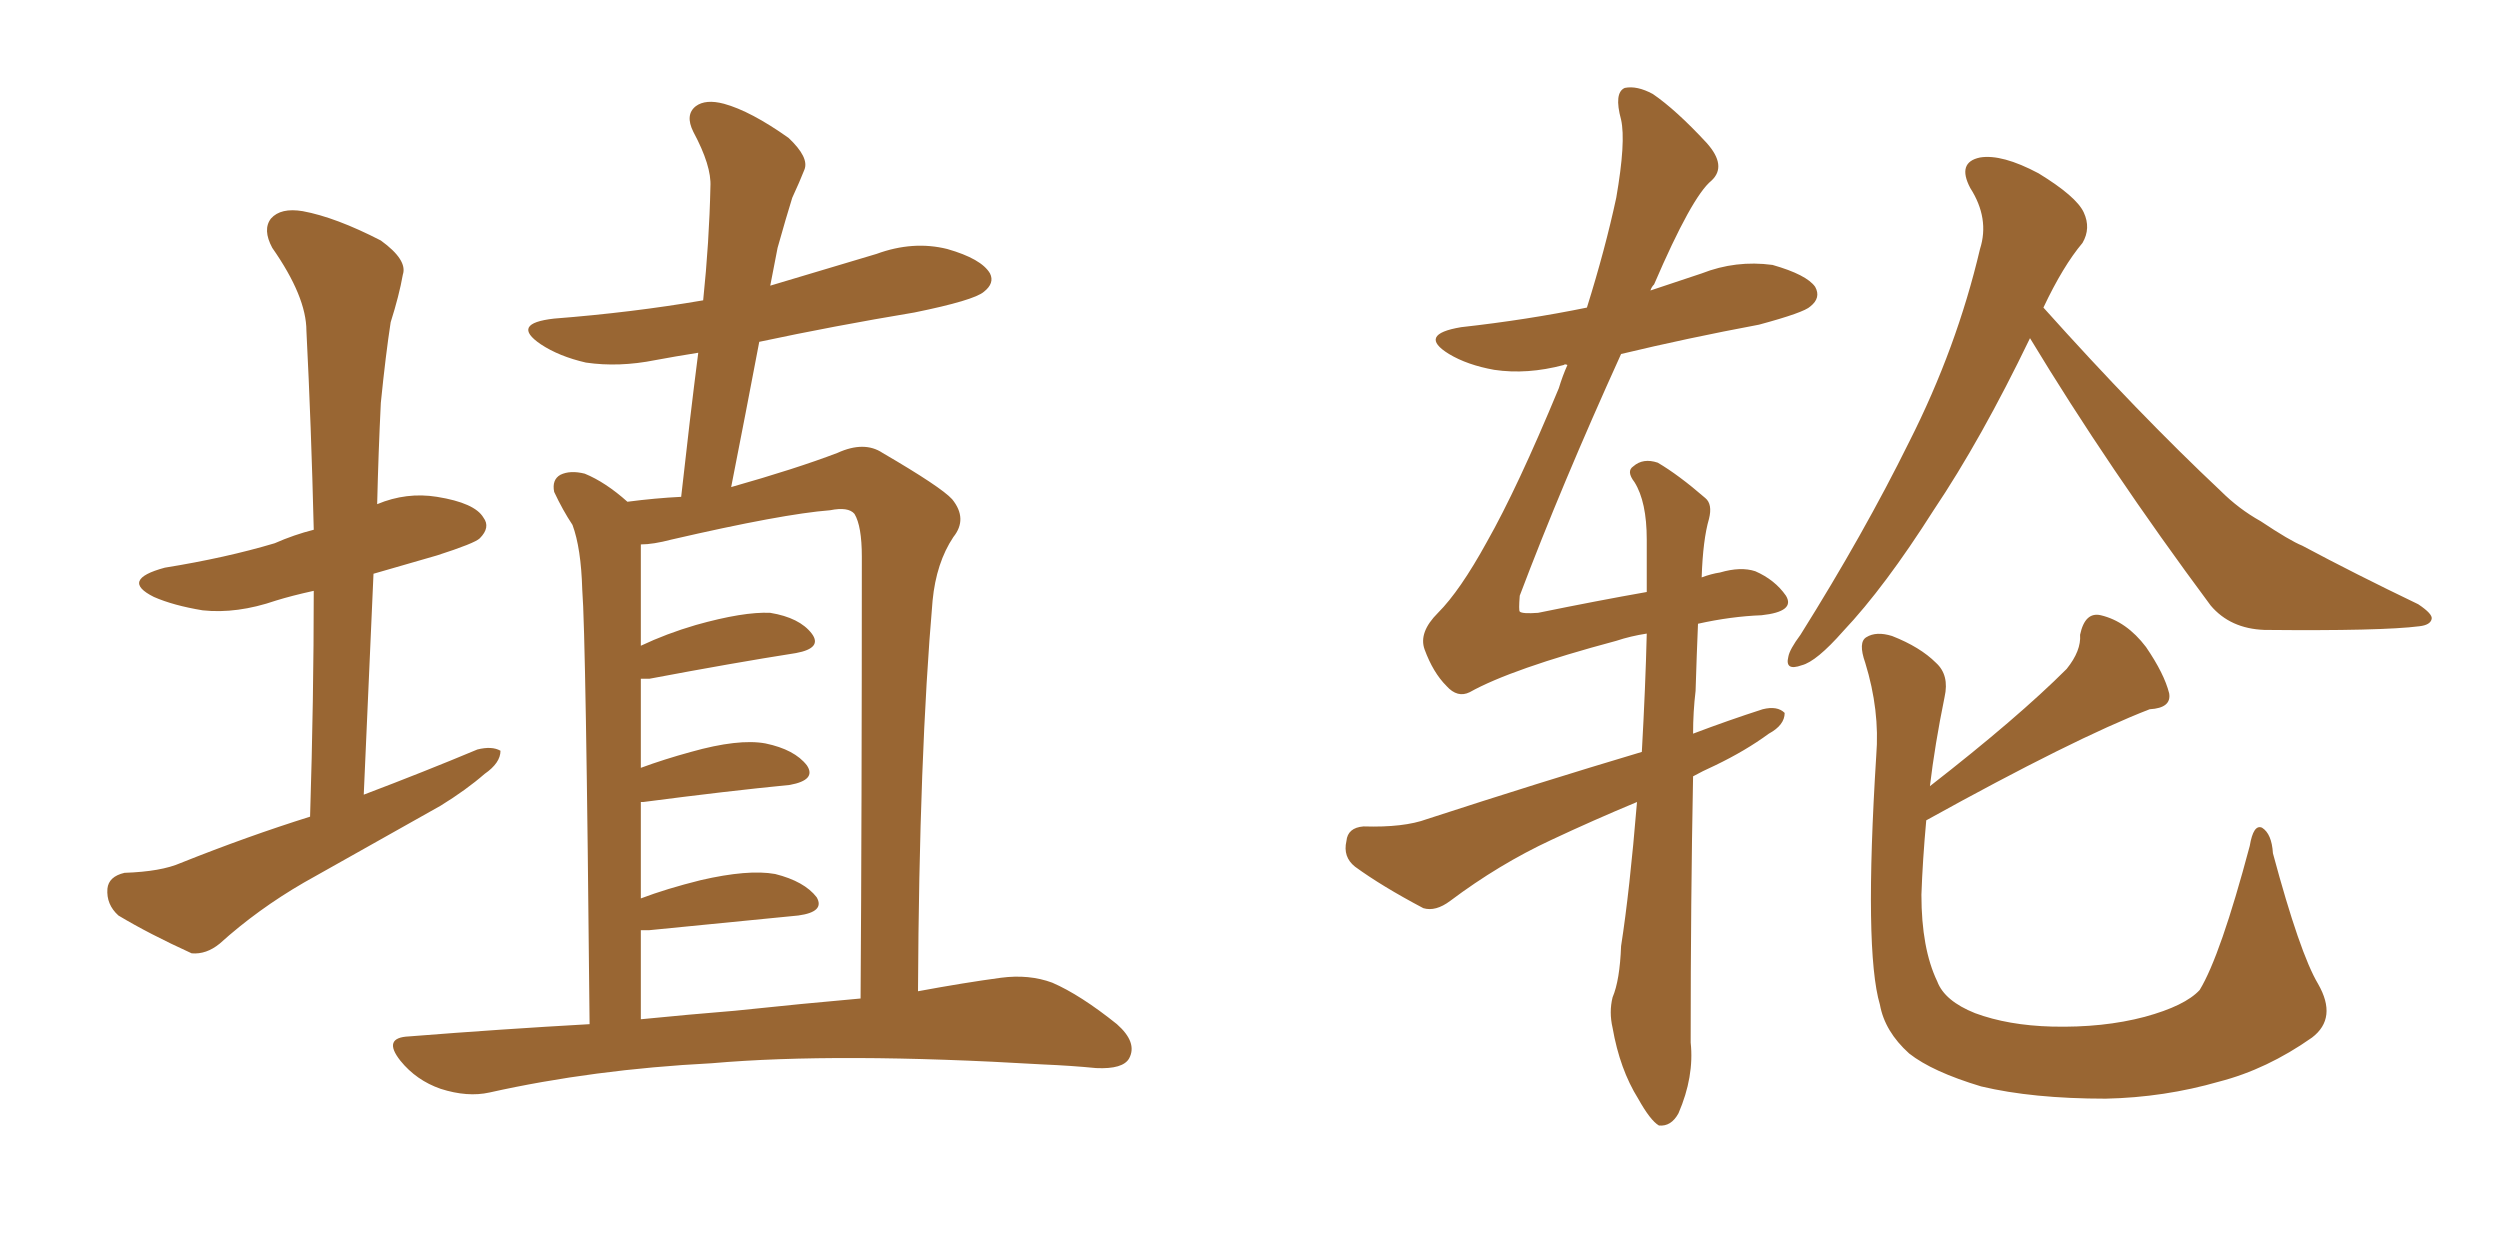 <svg xmlns="http://www.w3.org/2000/svg" xmlns:xlink="http://www.w3.org/1999/xlink" width="300" height="150"><path fill="#996633" padding="10" d="M37.21 98.00L37.21 98.00Q37.65 83.79 37.65 70.90L37.65 70.90Q35.01 71.48 33.11 72.07L33.11 72.07Q28.42 73.68 24.32 73.24L24.32 73.24Q20.80 72.66 18.46 71.63L18.46 71.63Q14.36 69.58 19.78 68.12L19.78 68.12Q27.10 66.94 32.96 65.19L32.96 65.19Q35.30 64.16 37.65 63.57L37.65 63.57Q37.35 51.12 36.77 39.70L36.77 39.70Q36.77 35.60 32.67 29.74L32.67 29.74Q31.49 27.54 32.52 26.22L32.52 26.22Q33.69 24.90 36.33 25.34L36.33 25.34Q40.28 26.07 45.70 28.86L45.70 28.86Q48.93 31.20 48.34 32.96L48.34 32.96Q47.90 35.45 46.88 38.67L46.88 38.67Q46.29 42.48 45.70 48.34L45.70 48.34Q45.41 54.20 45.26 60.50L45.26 60.50Q48.78 59.03 52.44 59.62L52.44 59.62Q56.98 60.35 58.01 62.11L58.01 62.11Q58.89 63.28 57.57 64.60L57.57 64.60Q56.98 65.19 52.44 66.65L52.44 66.65Q48.34 67.82 44.82 68.85L44.82 68.85Q44.24 81.59 43.65 95.36L43.65 95.36Q50.98 92.58 57.28 89.94L57.28 89.94Q59.03 89.50 60.06 90.09L60.06 90.09Q60.06 91.55 58.15 92.87L58.15 92.87Q55.96 94.78 52.88 96.68L52.88 96.68Q44.53 101.37 36.47 105.91L36.47 105.91Q30.91 109.13 26.37 113.23L26.37 113.23Q24.76 114.55 23.00 114.40L23.00 114.40Q17.87 112.06 14.21 109.86L14.21 109.86Q12.74 108.54 12.89 106.64L12.89 106.64Q13.04 105.18 14.94 104.74L14.94 104.74Q19.34 104.59 21.68 103.56L21.68 103.56Q29.74 100.34 37.21 98.00ZM70.75 122.90L70.75 122.90Q70.31 76.17 69.87 70.75L69.87 70.75Q69.73 65.77 68.70 62.99L68.70 62.99Q67.53 61.23 66.50 59.03L66.50 59.03Q66.21 57.57 67.24 56.98L67.24 56.98Q68.41 56.40 70.17 56.84L70.17 56.84Q72.66 57.86 75.29 60.21L75.29 60.21Q78.66 59.77 81.74 59.62L81.74 59.62Q82.76 50.39 83.79 42.33L83.79 42.33Q81.01 42.77 78.66 43.21L78.66 43.21Q74.27 44.09 70.31 43.51L70.31 43.51Q67.09 42.77 64.89 41.31L64.89 41.31Q61.23 38.82 66.50 38.23L66.50 38.23Q75.88 37.50 84.38 36.04L84.38 36.04Q85.11 29.00 85.25 22.41L85.25 22.41Q85.40 19.92 83.20 15.82L83.20 15.82Q82.18 13.77 83.50 12.74L83.50 12.74Q84.67 11.87 86.87 12.45L86.87 12.45Q90.09 13.33 94.63 16.55L94.63 16.55Q97.12 18.90 96.53 20.36L96.53 20.36Q95.95 21.83 95.07 23.73L95.07 23.73Q94.34 26.07 93.31 29.74L93.31 29.74Q92.87 31.93 92.43 34.28L92.43 34.28Q98.88 32.37 105.18 30.47L105.18 30.47Q109.57 28.86 113.67 29.88L113.67 29.88Q117.77 31.05 118.80 32.81L118.80 32.81Q119.38 33.98 118.07 35.01L118.07 35.01Q116.89 36.04 109.72 37.50L109.72 37.50Q100.05 39.11 91.11 41.02L91.11 41.02Q89.50 49.51 87.74 58.45L87.74 58.45Q95.51 56.25 100.49 54.35L100.49 54.35Q103.71 52.88 105.91 54.35L105.91 54.35Q112.94 58.45 114.26 59.91L114.26 59.91Q116.16 62.26 114.40 64.45L114.40 64.45Q112.35 67.53 111.91 72.07L111.91 72.07Q110.30 90.67 110.16 118.95L110.16 118.95Q115.72 117.92 120.12 117.33L120.12 117.33Q123.49 116.89 126.27 117.92L126.27 117.92Q129.64 119.38 134.03 122.90L134.03 122.90Q136.52 125.10 135.50 127.00L135.50 127.00Q134.77 128.32 131.54 128.17L131.54 128.17Q128.61 127.88 125.10 127.73L125.10 127.73Q100.49 126.27 85.40 127.59L85.40 127.59Q71.19 128.32 58.74 131.10L58.74 131.10Q56.10 131.69 52.88 130.66L52.88 130.66Q49.95 129.64 48.05 127.29L48.05 127.29Q45.85 124.51 49.07 124.37L49.07 124.37Q60.21 123.49 70.75 122.90ZM88.18 121.29L88.18 121.29L88.18 121.29Q96.53 120.41 103.27 119.82L103.27 119.82Q103.42 97.27 103.42 66.80L103.42 66.80Q103.42 63.13 102.54 61.67L102.54 61.67Q101.81 60.79 99.61 61.23L99.61 61.23Q93.90 61.67 80.57 64.75L80.57 64.75Q78.37 65.33 76.90 65.33L76.90 65.33Q76.90 67.53 76.90 70.61L76.90 70.61Q76.90 73.83 76.90 77.49L76.90 77.49Q79.98 76.03 83.50 75L83.50 75Q89.21 73.39 92.43 73.54L92.43 73.54Q95.95 74.12 97.41 76.03L97.41 76.03Q98.73 77.78 95.51 78.37L95.51 78.37Q88.04 79.54 77.93 81.45L77.93 81.45Q77.34 81.45 76.90 81.45L76.90 81.45Q76.90 86.72 76.90 92.14L76.90 92.14Q79.69 91.11 82.91 90.23L82.91 90.23Q88.62 88.62 91.85 89.21L91.85 89.21Q95.36 89.94 96.83 91.85L96.83 91.85Q98.00 93.60 94.78 94.19L94.78 94.19Q87.30 94.92 77.20 96.24L77.20 96.24Q77.05 96.24 76.90 96.24L76.90 96.24Q76.90 101.95 76.90 107.81L76.90 107.81Q79.98 106.64 84.08 105.62L84.08 105.62Q89.79 104.30 93.02 104.88L93.02 104.88Q96.53 105.76 98.00 107.67L98.00 107.67Q99.02 109.42 95.80 109.86L95.80 109.86Q88.18 110.60 77.93 111.62L77.93 111.62Q77.34 111.62 76.90 111.62L76.90 111.62Q76.90 116.89 76.90 122.31L76.90 122.31Q82.76 121.73 88.18 121.29ZM196.44 96.24L196.44 96.24Q191.16 98.44 186.18 100.78L186.18 100.78Q179.88 103.71 174.02 108.11L174.02 108.11Q172.27 109.42 170.80 108.98L170.80 108.98Q165.82 106.35 162.60 104.00L162.60 104.00Q161.13 102.83 161.57 100.93L161.57 100.93Q161.72 99.32 163.62 99.17L163.62 99.17Q168.46 99.32 171.24 98.29L171.24 98.29Q184.72 93.90 197.02 90.23L197.02 90.23Q197.46 82.32 197.61 76.03L197.61 76.03Q195.70 76.32 193.95 76.90L193.95 76.90Q181.35 80.27 176.37 83.06L176.37 83.06Q174.90 83.79 173.58 82.32L173.58 82.32Q171.97 80.71 170.95 77.93L170.95 77.93Q170.21 75.88 172.56 73.54L172.56 73.54Q175.20 70.90 178.42 65.04L178.42 65.04Q182.08 58.59 187.06 46.58L187.06 46.58Q187.50 45.12 188.09 43.80L188.09 43.80Q187.79 43.65 187.65 43.80L187.65 43.80Q183.25 44.97 179.30 44.38L179.30 44.38Q176.07 43.80 173.88 42.48L173.88 42.48Q170.07 40.14 175.34 39.26L175.34 39.26Q183.25 38.38 190.43 36.91L190.43 36.91Q192.63 29.88 193.95 23.73L193.95 23.73Q195.12 16.99 194.53 14.36L194.53 14.36Q193.65 11.13 194.97 10.55L194.97 10.55Q196.44 10.25 198.34 11.28L198.34 11.28Q201.12 13.18 204.79 17.14L204.79 17.14Q207.28 19.92 205.37 21.68L205.37 21.68Q203.03 23.58 198.49 34.13L198.49 34.13Q198.19 34.42 198.05 34.86L198.05 34.86Q201.12 33.84 204.20 32.81L204.20 32.81Q208.30 31.20 212.70 31.79L212.70 31.79Q216.80 32.96 217.82 34.42L217.82 34.42Q218.55 35.74 217.24 36.77L217.24 36.77Q216.50 37.50 211.08 38.96L211.08 38.96Q202.44 40.58 194.53 42.48L194.53 42.48Q187.35 58.30 182.37 71.48L182.37 71.48Q182.23 73.24 182.37 73.39L182.37 73.39Q182.67 73.68 184.57 73.54L184.57 73.54Q191.75 72.07 197.61 71.04L197.61 71.04Q197.61 67.53 197.61 64.75L197.61 64.75Q197.61 60.21 196.14 57.86L196.14 57.86Q195.12 56.54 196.00 55.96L196.00 55.96Q197.17 54.93 198.93 55.52L198.93 55.52Q201.42 56.98 204.64 59.77L204.64 59.77Q205.52 60.50 205.08 62.26L205.08 62.26Q204.35 64.75 204.20 69.29L204.20 69.29Q205.37 68.85 206.40 68.70L206.40 68.70Q208.89 67.97 210.64 68.55L210.64 68.55Q212.99 69.58 214.31 71.48L214.31 71.48Q215.48 73.39 211.38 73.83L211.38 73.83Q207.71 73.97 203.76 74.85L203.76 74.85Q203.61 78.37 203.47 82.91L203.47 82.91Q203.17 85.40 203.17 88.04L203.17 88.04Q207.42 86.43 211.52 85.11L211.52 85.11Q213.28 84.67 214.16 85.55L214.16 85.55Q214.16 87.01 212.26 88.04L212.26 88.04Q209.47 90.09 205.81 91.85L205.81 91.85Q204.20 92.58 203.17 93.16L203.17 93.16Q202.88 107.96 202.88 125.10L202.88 125.10Q203.32 129.20 201.42 133.59L201.42 133.59Q200.54 135.21 199.07 135.06L199.07 135.06Q198.05 134.47 196.58 131.84L196.58 131.84Q194.38 128.32 193.51 123.34L193.51 123.34Q193.07 121.44 193.51 119.68L193.51 119.68Q194.38 117.63 194.53 113.53L194.53 113.53Q195.56 106.93 196.44 96.24ZM243.60 40.58L243.60 40.58Q237.74 52.73 232.03 61.23L232.03 61.23Q226.17 70.46 221.19 75.73L221.19 75.73Q217.97 79.39 216.21 79.83L216.21 79.83Q214.16 80.57 214.60 78.81L214.60 78.81Q214.75 77.93 216.06 76.17L216.06 76.17Q223.68 64.01 229.10 53.03L229.10 53.03Q234.81 41.75 237.60 29.88L237.60 29.88Q238.77 26.22 236.43 22.56L236.43 22.56Q234.81 19.48 237.60 18.90L237.60 18.90Q240.23 18.46 244.63 20.80L244.63 20.80Q249.17 23.58 250.05 25.49L250.05 25.49Q250.93 27.39 249.90 29.15L249.90 29.15Q247.56 31.93 245.21 36.91L245.21 36.91Q256.64 49.66 266.46 58.89L266.46 58.89Q268.65 61.08 271.29 62.55L271.29 62.55Q274.80 64.89 276.27 65.48L276.27 65.48Q282.57 68.85 290.19 72.51L290.19 72.51Q291.94 73.68 291.80 74.27L291.80 74.27Q291.65 75 290.33 75.15L290.33 75.15Q285.79 75.73 271.73 75.59L271.73 75.59Q267.63 75.44 265.28 72.66L265.28 72.66Q252.98 56.10 243.60 40.58ZM231.15 98.44L231.15 98.44L231.15 98.44Q230.71 103.27 230.57 107.37L230.57 107.37Q230.57 113.82 232.47 117.77L232.47 117.77Q233.35 120.12 237.01 121.58L237.01 121.58Q240.97 123.05 246.24 123.19L246.24 123.19Q252.39 123.34 257.37 122.02L257.37 122.02Q262.21 120.70 263.96 118.80L263.96 118.80Q266.46 114.70 269.97 101.51L269.97 101.51Q270.41 98.88 271.44 99.32L271.44 99.32Q272.61 100.05 272.75 102.39L272.75 102.39Q275.98 114.40 278.17 118.07L278.17 118.07Q280.52 122.17 277.44 124.51L277.44 124.51Q272.02 128.32 266.31 129.79L266.31 129.79Q259.72 131.69 252.69 131.84L252.69 131.84Q243.90 131.84 237.74 130.37L237.74 130.37Q231.88 128.61 229.10 126.42L229.10 126.42Q226.17 123.78 225.59 120.56L225.59 120.56Q223.68 114.11 225.15 90.67L225.15 90.67Q225.59 85.25 223.83 79.54L223.83 79.54Q222.95 77.05 223.97 76.46L223.97 76.46Q225.15 75.73 227.05 76.32L227.05 76.32Q230.42 77.64 232.32 79.54L232.32 79.54Q233.94 81.01 233.35 83.64L233.35 83.64Q232.18 89.36 231.59 94.34L231.59 94.34Q242.14 86.13 248.00 80.27L248.00 80.27Q249.76 78.08 249.61 76.17L249.61 76.17Q250.20 73.39 252.10 73.83L252.10 73.83Q255.18 74.56 257.52 77.64L257.52 77.64Q259.72 80.86 260.30 83.20L260.30 83.20Q260.60 84.96 257.96 85.11L257.96 85.11Q248.88 88.62 231.15 98.44Z"/></svg>